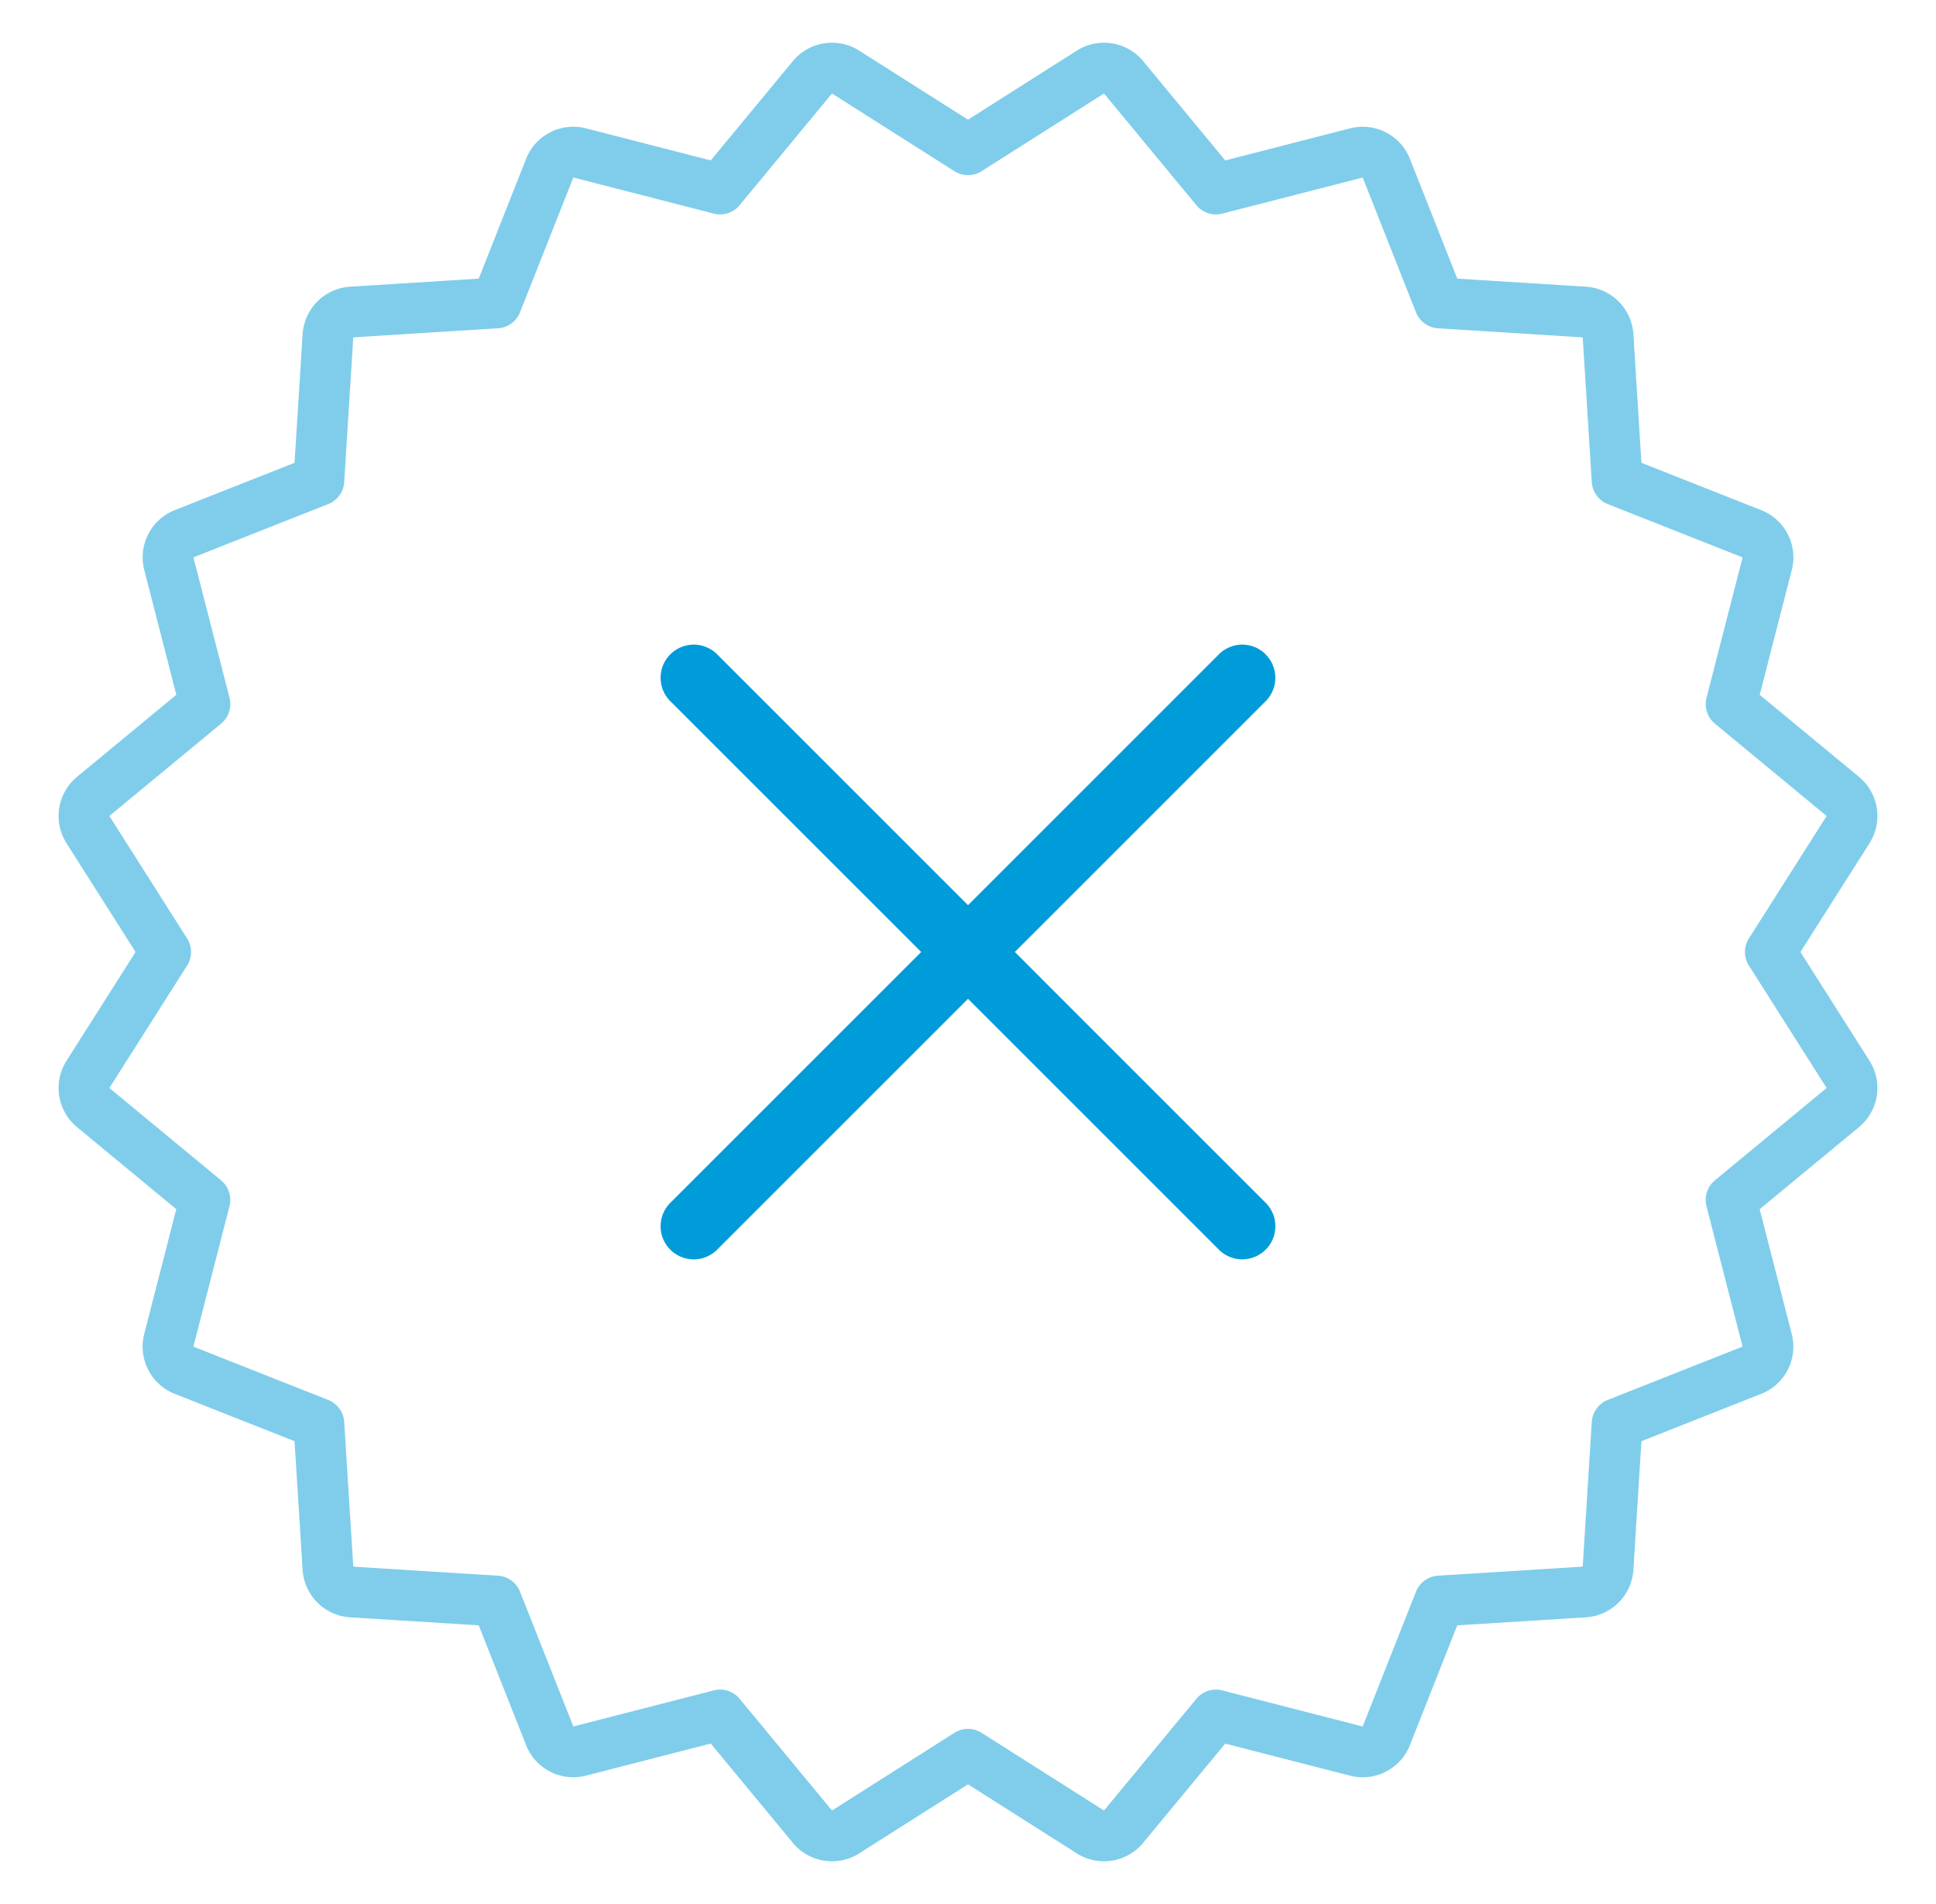 <svg width="61" height="60" fill="none" xmlns="http://www.w3.org/2000/svg"><path opacity=".5" d="M25.598 57.564a.8.8 0 0 0 1.046.165l3.856-2.448 3.856 2.448a.8.8 0 0 0 1.045-.165l2.911-3.52 4.424 1.137a.8.8 0 0 0 .943-.48l1.68-4.249 4.56-.285a.8.8 0 0 0 .748-.748l.285-4.56 4.248-1.68a.8.8 0 0 0 .48-.943l-1.137-4.424 3.52-2.91a.8.8 0 0 0 .166-1.046L55.781 30l2.448-3.856a.8.8 0 0 0-.165-1.046l-3.52-2.91 1.137-4.424a.8.8 0 0 0-.48-.943l-4.249-1.68-.285-4.56a.8.8 0 0 0-.748-.748l-4.56-.286L43.68 5.3a.8.8 0 0 0-.943-.48l-4.424 1.137-2.91-3.52a.8.8 0 0 0-1.046-.166L30.5 4.719l-3.856-2.448a.8.8 0 0 0-1.046.165l-2.91 3.52-4.424-1.137a.8.8 0 0 0-.943.48l-1.68 4.248-4.56.286a.8.8 0 0 0-.748.748l-.286 4.56L5.8 16.82a.8.8 0 0 0-.48.943l1.137 4.424-3.52 2.91a.8.8 0 0 0-.166 1.046L5.219 30l-2.448 3.856a.8.8 0 0 0 .165 1.045l3.52 2.911-1.137 4.424a.8.8 0 0 0 .48.943l4.248 1.68.286 4.56a.8.8 0 0 0 .748.748l4.56.285 1.68 4.248a.8.8 0 0 0 .943.48l4.424-1.137 2.91 3.52Z" stroke="#009CD9" stroke-width="1.6" stroke-linejoin="round"/><path fill-rule="evenodd" clip-rule="evenodd" d="M21.121 20.62a1.043 1.043 0 0 1 1.476 0l17.282 17.283a1.043 1.043 0 0 1-1.475 1.476L21.12 22.096a1.043 1.043 0 0 1 0-1.475Z" fill="#009CD9"/><path fill-rule="evenodd" clip-rule="evenodd" d="M39.88 20.62a1.043 1.043 0 0 0-1.476 0L21.12 37.904a1.043 1.043 0 0 0 1.476 1.476l17.282-17.283a1.043 1.043 0 0 0 0-1.475Z" fill="#009CD9"/></svg>